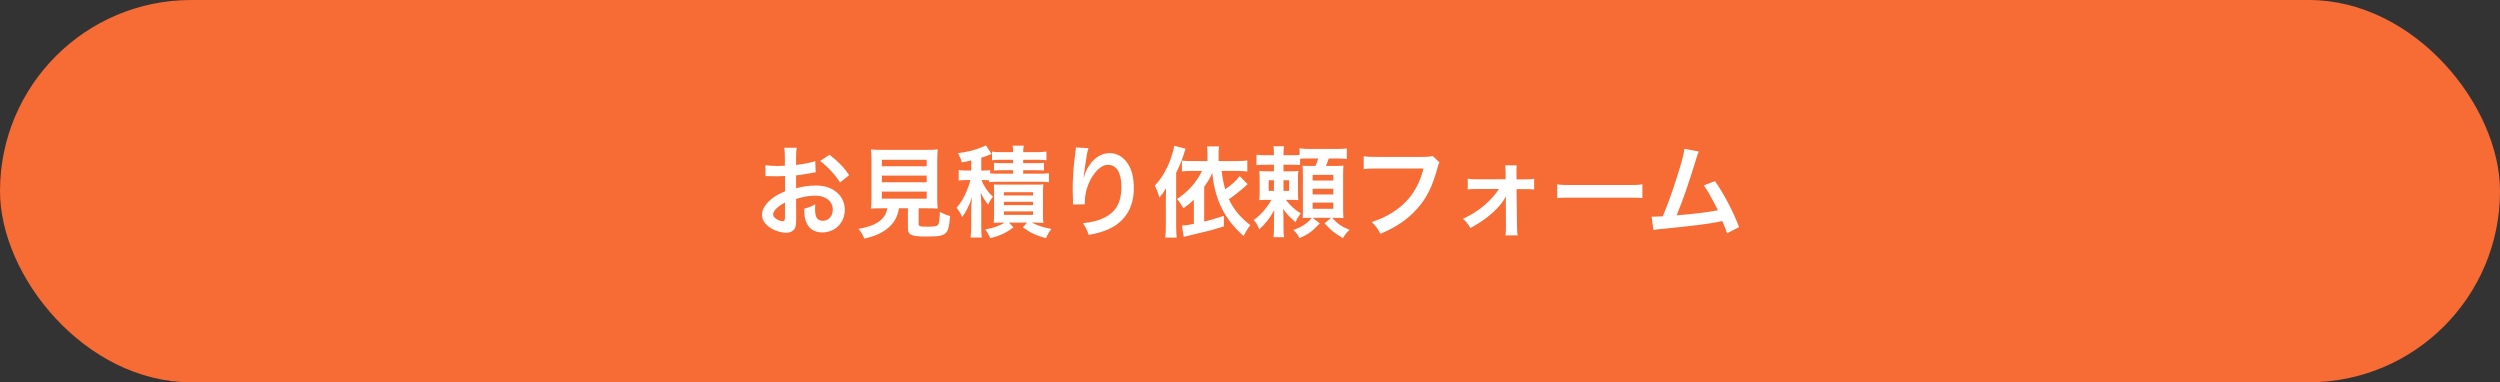 <svg width="327" height="50" viewBox="0 0 327 50" fill="none" xmlns="http://www.w3.org/2000/svg">
<rect x="0" y="0" width="327" height="50" fill="#333333" stroke="none"/>
<rect width="327" height="50" rx="25" fill="#F76B34"/>
<path d="M104.129 26.022L104.142 28.583C104.142 29.116 104.116 29.428 104.038 29.688C103.921 30.143 103.453 30.442 102.842 30.442C102.023 30.442 101.035 30.078 100.385 29.519C99.917 29.116 99.67 28.609 99.67 28.05C99.67 27.439 100.073 26.75 100.788 26.126C101.256 25.723 101.828 25.385 102.686 25.021L102.673 23.019C102.569 23.019 102.569 23.019 102.14 23.045C101.945 23.058 101.763 23.058 101.438 23.058C101.243 23.058 100.879 23.045 100.723 23.045C100.554 23.032 100.437 23.032 100.398 23.032C100.346 23.032 100.242 23.032 100.125 23.045L100.112 21.589C100.476 21.667 100.996 21.706 101.685 21.706C101.815 21.706 101.958 21.706 102.14 21.693C102.452 21.68 102.517 21.68 102.66 21.68V20.822C102.66 20.081 102.647 19.743 102.582 19.327H104.207C104.142 19.743 104.129 20.016 104.129 20.744V21.576C105.104 21.459 105.975 21.29 106.638 21.082L106.69 22.538C106.456 22.577 106.209 22.616 105.312 22.772C104.883 22.85 104.623 22.889 104.129 22.941V24.631C105.013 24.371 105.832 24.267 106.781 24.267C108.952 24.267 110.499 25.593 110.499 27.439C110.499 29.129 109.238 30.403 107.548 30.403C106.495 30.403 105.754 29.896 105.416 28.96C105.247 28.518 105.195 28.089 105.195 27.296C105.858 27.114 106.079 27.023 106.638 26.724C106.612 26.971 106.612 27.088 106.612 27.296C106.612 27.842 106.664 28.193 106.794 28.44C106.937 28.713 107.249 28.882 107.613 28.882C108.38 28.882 108.926 28.271 108.926 27.439C108.926 26.321 108.016 25.593 106.625 25.593C105.845 25.593 105.052 25.736 104.129 26.022ZM102.673 28.388V26.49C101.698 27.01 101.126 27.582 101.126 28.05C101.126 28.271 101.256 28.466 101.555 28.648C101.815 28.83 102.14 28.934 102.387 28.934C102.608 28.934 102.673 28.817 102.673 28.388ZM111.071 22.902L109.875 23.864C109.225 22.837 108.276 21.81 107.275 21.056L108.497 20.237C109.628 21.108 110.382 21.888 111.071 22.902ZM116.063 27.244H115.322C114.698 27.244 114.256 27.257 113.918 27.283C113.97 26.906 113.983 26.503 113.983 25.905V21.16C113.983 20.445 113.957 19.873 113.918 19.535C114.308 19.587 114.685 19.6 115.283 19.6H121.276C121.874 19.6 122.277 19.587 122.654 19.535C122.615 19.847 122.589 20.445 122.589 21.16V25.905C122.589 26.529 122.602 26.919 122.654 27.283C122.316 27.257 121.809 27.244 121.276 27.244H120.158V29.246C120.158 29.61 120.275 29.649 121.289 29.649C122.29 29.649 122.55 29.597 122.706 29.376C122.836 29.194 122.901 28.7 122.94 27.712C123.473 27.998 123.785 28.128 124.279 28.258C124.149 29.701 124.019 30.182 123.694 30.494C123.33 30.832 122.771 30.936 121.302 30.936C119.144 30.936 118.754 30.754 118.754 29.779V27.244H117.584C117.428 28.245 117.012 29.038 116.349 29.649C115.53 30.416 114.542 30.871 113.047 31.209C112.826 30.663 112.67 30.39 112.293 29.935C113.515 29.714 114.204 29.48 114.828 29.077C115.53 28.622 115.907 28.063 116.063 27.244ZM115.348 20.9V21.745H121.211V20.9H115.348ZM115.348 22.967V23.838H121.211V22.967H115.348ZM115.348 25.06V25.983H121.211V25.06H115.348ZM129.375 23.838V23.591C129.128 23.565 128.946 23.552 128.634 23.552H128.387C128.53 23.929 128.595 24.072 128.79 24.384C129.128 24.956 129.401 25.294 129.882 25.723C129.635 26.035 129.453 26.308 129.258 26.763C128.868 26.308 128.647 25.957 128.27 25.203C128.309 25.645 128.309 25.645 128.348 26.75V29.532C128.348 30.286 128.361 30.702 128.426 31.066H126.957C127.009 30.624 127.035 30.182 127.035 29.545V27.712C127.035 27.075 127.074 26.399 127.126 25.775C126.827 26.802 126.398 27.66 125.852 28.388C125.644 27.92 125.488 27.66 125.124 27.166C125.67 26.555 126.06 25.905 126.437 24.995C126.684 24.41 126.84 23.929 126.931 23.552H126.385C125.943 23.552 125.722 23.565 125.397 23.617V22.239C125.709 22.291 125.956 22.304 126.424 22.304H127.035V20.978C126.645 21.082 126.45 21.121 125.8 21.238C125.67 20.77 125.592 20.575 125.306 20.029C126.567 19.873 127.503 19.639 128.413 19.262C128.66 19.171 128.803 19.093 128.946 19.002L129.7 20.146C129.622 20.172 129.596 20.185 129.479 20.224C129.141 20.367 128.881 20.458 128.348 20.627V22.304H128.66C129.076 22.304 129.271 22.291 129.518 22.252V22.681C129.791 22.707 130.064 22.72 130.584 22.72H132.521V22.265H131.065C130.532 22.265 130.324 22.278 130.012 22.304V21.29C130.311 21.329 130.597 21.342 131.065 21.342H132.521V20.9H130.896C130.363 20.9 130.129 20.913 129.752 20.965V19.834C130.103 19.886 130.467 19.899 130.987 19.899H132.521C132.521 19.509 132.508 19.314 132.443 19.054H133.912C133.86 19.288 133.834 19.509 133.834 19.899H135.615C136.122 19.899 136.499 19.873 136.876 19.821V20.965C136.486 20.913 136.252 20.9 135.719 20.9H133.834V21.342H135.459C135.966 21.342 136.252 21.329 136.551 21.29V22.304C136.239 22.278 136.031 22.265 135.472 22.265H133.834V22.72H135.992C136.538 22.72 136.85 22.707 137.201 22.655V23.838C136.785 23.786 136.525 23.773 135.992 23.773H130.584C130.077 23.773 129.765 23.786 129.375 23.838ZM131.429 29.116H131.091C130.259 29.129 130.259 29.129 129.973 29.155C130.012 28.83 130.025 28.466 130.025 27.985V25.216C130.025 24.592 130.025 24.436 129.986 24.124C130.285 24.15 130.519 24.15 131.065 24.15H135.355C135.966 24.15 136.187 24.15 136.473 24.111C136.434 24.41 136.421 24.644 136.421 25.268V27.972C136.421 28.596 136.434 28.856 136.473 29.155C136.122 29.129 135.797 29.116 135.381 29.116H134.939C135.771 29.519 136.525 29.766 137.526 29.948C137.136 30.455 137.019 30.663 136.811 31.157C135.472 30.78 134.783 30.455 133.795 29.74L134.341 29.116H131.962L132.56 29.74C131.559 30.481 130.896 30.793 129.544 31.157C129.193 30.455 129.154 30.39 128.868 30.013C129.973 29.805 130.558 29.61 131.429 29.116ZM131.312 25.138V25.567H135.121V25.138H131.312ZM131.312 26.399V26.828H135.121V26.399H131.312ZM131.312 27.647V28.102H135.121V27.647H131.312ZM140.724 19.288L142.375 19.379C142.219 19.821 142.154 20.159 141.907 21.888C141.816 22.434 141.764 22.876 141.738 23.188H141.777C141.803 23.11 141.803 23.11 141.855 22.902C141.985 22.447 142.323 21.81 142.674 21.355C143.389 20.471 144.195 20.029 145.144 20.029C146.028 20.029 146.808 20.445 147.367 21.199C148.017 22.07 148.303 23.123 148.303 24.657C148.303 27.166 147.133 29.038 144.949 30C144.286 30.299 143.376 30.559 142.401 30.728C142.141 29.987 141.998 29.701 141.634 29.194C142.934 29.051 143.688 28.856 144.481 28.453C145.989 27.686 146.678 26.451 146.678 24.475C146.678 22.603 146.054 21.563 144.936 21.563C144.442 21.563 143.987 21.784 143.532 22.252C142.518 23.305 141.894 24.904 141.894 26.451C141.894 26.516 141.894 26.607 141.894 26.724L140.334 26.75C140.347 26.672 140.347 26.607 140.347 26.581C140.347 26.529 140.347 26.451 140.347 26.334C140.334 25.957 140.308 24.995 140.308 24.735C140.308 23.682 140.386 22.239 140.49 21.342L140.685 19.73C140.711 19.509 140.724 19.457 140.724 19.288ZM162.148 23.032L163.188 24.085C162.382 24.839 161.641 25.437 160.731 26.061C161.433 27.478 162.161 28.349 163.539 29.454C163.175 29.922 162.902 30.364 162.668 30.871C160.185 28.7 158.911 26.152 158.56 22.616C158.274 23.279 158.144 23.513 157.507 24.436V28.986C158.404 28.765 158.872 28.635 160.081 28.232V29.61C158.261 30.169 158.261 30.169 155.44 30.832C155.037 30.923 155.011 30.936 154.829 30.988L154.595 29.506C155.05 29.48 155.427 29.428 156.155 29.285V26.113C155.7 26.568 155.505 26.724 154.79 27.244C154.491 26.724 154.244 26.347 153.958 26.009C155.258 25.242 156.584 23.747 157.221 22.356H155.947C155.388 22.356 155.037 22.369 154.595 22.421V21.004C154.998 21.056 155.323 21.069 155.96 21.069H157.936V20.068C157.936 19.652 157.923 19.418 157.871 19.145H159.457C159.405 19.444 159.392 19.691 159.392 20.068V21.069H161.693C162.33 21.069 162.759 21.043 163.149 20.991V22.434C162.746 22.382 162.252 22.356 161.693 22.356H159.795C159.899 23.292 159.99 23.747 160.25 24.761C161.147 24.137 161.693 23.643 162.148 23.032ZM152.489 29.558V26.022C152.489 25.619 152.502 25.32 152.528 24.605C152.19 25.177 152.021 25.411 151.644 25.84C151.462 25.177 151.319 24.813 151.046 24.28C151.891 23.396 152.58 22.239 153.113 20.822C153.36 20.12 153.516 19.548 153.594 19.067L155.076 19.457C154.998 19.639 154.985 19.704 154.881 20.042C154.608 20.926 154.309 21.667 153.841 22.603V29.571C153.841 30.156 153.867 30.585 153.906 31.079H152.411C152.476 30.546 152.489 30.182 152.489 29.558ZM170.052 20.77V21.589C169.74 21.563 169.467 21.55 168.947 21.55H167.881V22.408H168.739C169.272 22.408 169.519 22.395 169.818 22.356C169.779 22.681 169.779 22.811 169.779 23.396V25.125C169.779 25.684 169.792 25.892 169.818 26.178C169.493 26.152 169.285 26.139 168.765 26.139H168.193C168.83 26.958 169.428 27.491 170.143 27.907C169.792 28.375 169.649 28.596 169.454 29.064C169.337 28.947 169.337 28.947 168.947 28.596C168.57 28.271 168.128 27.764 167.829 27.322C167.868 27.92 167.881 28.349 167.881 28.83V29.701C167.881 30.403 167.894 30.689 167.959 31.027H166.568C166.62 30.663 166.633 30.364 166.633 29.701V28.882C166.633 28.414 166.646 28.011 166.672 27.478C166.1 28.531 165.593 29.181 164.709 30C164.514 29.48 164.332 29.168 163.981 28.778C164.839 28.18 165.697 27.218 166.308 26.139H165.801C165.268 26.139 165.086 26.152 164.709 26.178C164.748 25.84 164.761 25.541 164.761 24.995V23.5C164.761 22.993 164.748 22.694 164.709 22.356C165.06 22.395 165.307 22.408 165.97 22.408H166.633V21.55H165.762C165.099 21.55 164.709 21.563 164.345 21.602V20.237C164.735 20.289 165.034 20.302 165.762 20.302H166.633C166.633 19.704 166.62 19.431 166.568 19.132H167.946C167.894 19.379 167.881 19.678 167.881 20.211V20.302H168.96C169.519 20.302 169.714 20.289 169.987 20.263V19.405C170.377 19.457 170.728 19.483 171.365 19.483H174.758C175.473 19.483 175.824 19.47 176.162 19.418V20.796C175.785 20.744 175.46 20.731 174.758 20.731H173.796C173.666 21.121 173.562 21.407 173.432 21.706H174.459C175.148 21.706 175.408 21.693 175.72 21.667C175.694 22.018 175.681 22.408 175.681 22.902V27.192C175.681 27.699 175.694 28.167 175.72 28.531C175.278 28.505 174.992 28.492 174.615 28.492H174.251C174.953 29.285 175.434 29.61 176.526 30.065C176.11 30.455 176.032 30.546 175.655 31.144C174.615 30.546 174.043 30.091 173.25 29.207L174.108 28.492H171.703L172.626 29.22C171.638 30.273 171.079 30.676 169.974 31.144C169.727 30.676 169.545 30.429 169.168 30.078C169.961 29.805 170.455 29.545 171.027 29.077C171.222 28.908 171.3 28.83 171.586 28.492H171.404C170.975 28.492 170.65 28.505 170.39 28.531C170.416 28.128 170.416 27.907 170.416 27.348V22.889C170.416 22.304 170.403 22.044 170.377 21.68C170.676 21.693 170.91 21.706 171.482 21.706H172.067C172.236 21.303 172.34 21.017 172.418 20.731H170.988C170.507 20.731 170.299 20.744 170.052 20.77ZM166.633 23.578H165.944V24.969H166.633V23.578ZM167.881 23.578V24.969H168.609V23.578H167.881ZM171.69 22.876V23.617H174.394V22.876H171.69ZM171.69 24.683V25.437H174.394V24.683H171.69ZM171.69 26.503V27.309H174.394V26.503H171.69ZM187.394 20.393L188.278 21.238C188.161 21.459 188.122 21.55 188.057 21.823C187.407 24.306 186.64 25.866 185.392 27.27C184.118 28.7 182.727 29.649 180.556 30.585C180.192 29.883 180.023 29.636 179.412 29.038C180.556 28.674 181.297 28.336 182.259 27.712C184.287 26.399 185.561 24.566 186.198 22.044H180.01C179.139 22.044 178.84 22.057 178.372 22.122V20.432C178.879 20.51 179.152 20.523 180.036 20.523H186.003C186.731 20.523 186.991 20.497 187.394 20.393ZM196.052 24.722H193.153C192.62 24.722 192.347 24.735 191.983 24.774V23.37C192.334 23.435 192.568 23.448 193.153 23.448H196.936V22.655C196.936 22.187 196.91 21.901 196.871 21.628H198.392C198.353 21.927 198.353 22.018 198.353 22.603L198.366 23.461H199.497C200.069 23.461 200.329 23.448 200.667 23.383V24.787C200.316 24.748 200.056 24.735 199.484 24.735H198.366L198.431 29.688C198.431 30.221 198.457 30.481 198.509 30.793H196.923C196.962 30.481 196.975 30.195 196.975 29.727L196.962 26.477C196.962 26.334 196.975 25.827 196.975 25.671C196.793 26.022 196.715 26.139 196.533 26.399C195.649 27.634 194.18 28.83 192.321 29.831C192.009 29.272 191.853 29.077 191.359 28.609C192.399 28.141 193.322 27.569 194.154 26.854C194.947 26.178 195.649 25.385 196.052 24.722ZM203.683 25.918V24.111C204.255 24.189 204.502 24.202 205.789 24.202H212.718C214.005 24.202 214.252 24.189 214.824 24.111V25.918C214.304 25.853 214.161 25.853 212.705 25.853H205.802C204.346 25.853 204.203 25.853 203.683 25.918ZM220.323 19.457L222.208 19.821C222.065 20.107 222.052 20.133 221.87 20.757C220.882 24.007 220.128 26.165 219.296 28.167C221.337 28.011 223.586 27.738 224.704 27.504C224.561 27.192 224.405 26.906 224.093 26.321C223.521 25.242 223.287 24.865 222.858 24.254L224.327 23.682C225.536 25.45 226.68 27.634 227.473 29.701L225.9 30.52C225.731 29.987 225.731 29.987 225.276 28.908C225.107 28.947 225.107 28.947 224.808 29.012C223.495 29.285 221.337 29.558 217.45 29.935C216.722 30 216.527 30.026 216.267 30.091L216.033 28.336C216.215 28.336 216.215 28.336 216.371 28.336C216.631 28.336 216.943 28.323 217.489 28.297C218.178 26.659 218.698 25.19 219.374 23.058C219.985 21.147 220.232 20.224 220.323 19.457Z" fill="white"/>
</svg>

